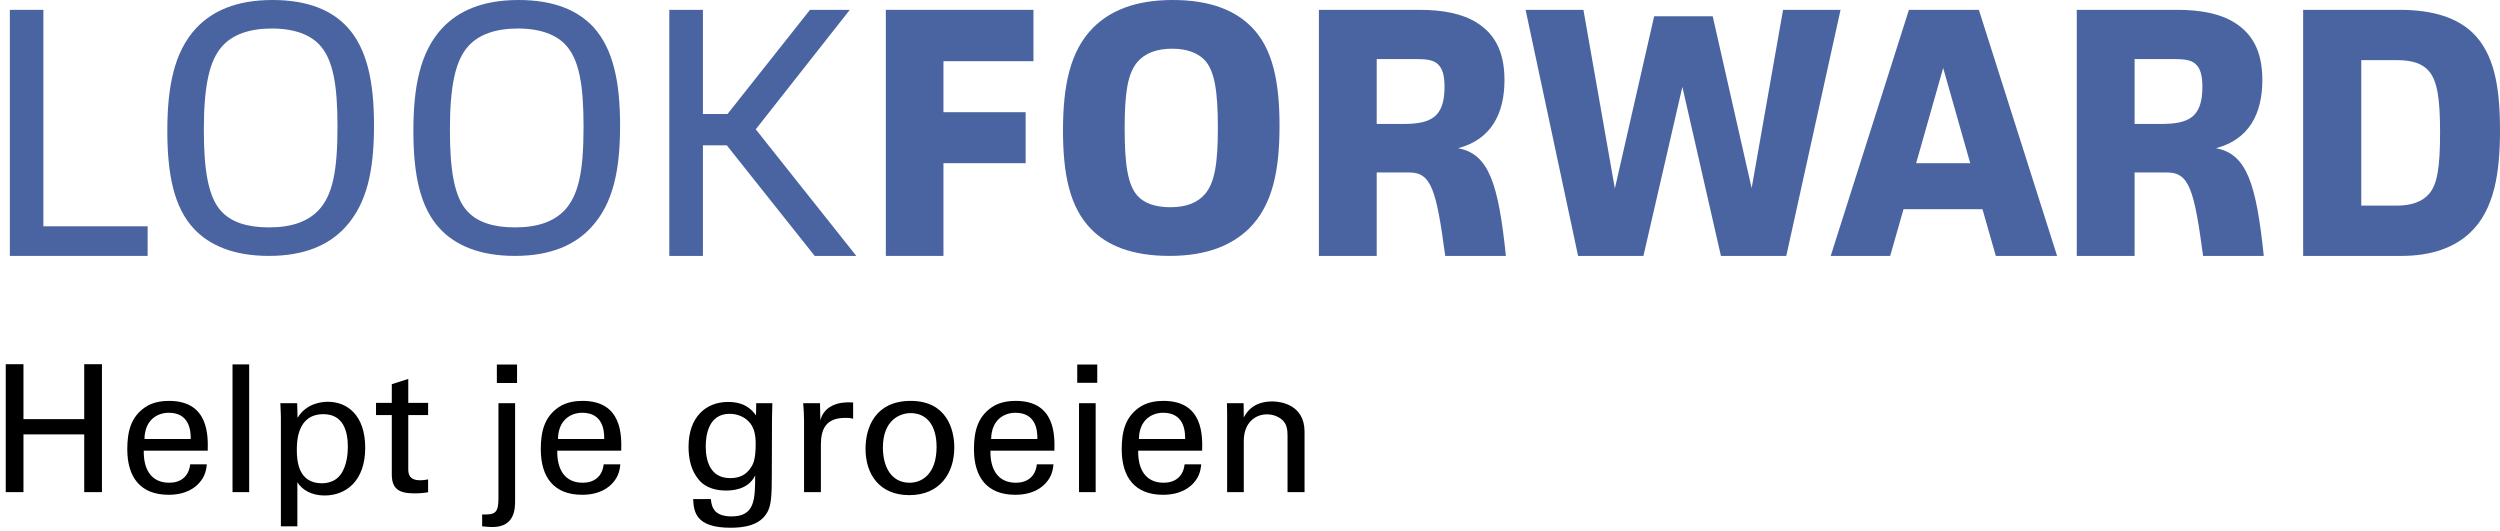 <?xml version="1.0" encoding="UTF-8"?>
<svg width="254px" height="54px" viewBox="0 0 254 54" version="1.1" xmlns="http://www.w3.org/2000/svg" xmlns:xlink="http://www.w3.org/1999/xlink">
    <!-- Generator: Sketch 54.1 (76490) - https://sketchapp.com -->
    <title>Logo-Look_Forward</title>
    <desc>Created with Sketch.</desc>
    <g id="Symbols" stroke="none" stroke-width="1" fill="none" fill-rule="evenodd">
        <g id="Menu" transform="translate(-1, -64)">
            <g id="Group-2">
                <g id="Logo-Look_Forward" transform="translate(0, 64)">
                    <g id="Group-51" transform="translate(2, 0)" fill="#4A64A1">
                        <polygon id="Fill-1" points="0 1 0 26 14 26 14 22.992 3.408 22.992 3.408 1"></polygon>
                        <path d="M31.436,4.526 C30.507,3.548 28.949,2.897 26.611,2.897 C24.348,2.897 22.642,3.512 21.601,4.671 C20.266,6.119 19.711,8.727 19.711,13.217 C19.711,17.273 20.157,20.098 21.528,21.51 C22.493,22.524 24.015,23.103 26.313,23.103 C28.688,23.103 30.283,22.488 31.362,21.365 C32.77,19.844 33.289,17.49 33.289,12.855 C33.289,8.618 32.844,6.01 31.436,4.526 M34.032,23.139 C32.438,24.842 30.024,26 26.313,26 C22.717,26 20.266,24.914 18.71,23.248 C16.668,21.076 16,17.707 16,13.29 C16,8.872 16.668,5.286 18.932,2.859 C20.528,1.159 22.939,0 26.685,0 C30.358,0 32.734,1.086 34.29,2.752 C36.296,4.961 37,8.292 37,12.746 C37,17.201 36.332,20.677 34.032,23.139" id="Fill-2"></path>
                        <path d="M56.434,4.526 C55.508,3.548 53.948,2.897 51.61,2.897 C49.348,2.897 47.64,3.512 46.6,4.671 C45.266,6.119 44.711,8.727 44.711,13.217 C44.711,17.273 45.155,20.098 46.527,21.51 C47.491,22.524 49.013,23.103 51.313,23.103 C53.688,23.103 55.284,22.488 56.36,21.365 C57.771,19.844 58.289,17.49 58.289,12.855 C58.289,8.618 57.845,6.01 56.434,4.526 M59.031,23.139 C57.436,24.842 55.025,26 51.313,26 C47.715,26 45.266,24.914 43.707,23.248 C41.666,21.076 41,17.707 41,13.29 C41,8.872 41.666,5.286 43.93,2.859 C45.526,1.159 47.937,0 51.685,0 C55.359,0 57.732,1.086 59.291,2.752 C61.295,4.961 62,8.292 62,12.746 C62,17.201 61.333,20.677 59.031,23.139" id="Fill-4"></path>
                        <polygon id="Fill-6" points="70.417 1 70.417 11.58 72.917 11.58 81.295 1 85.339 1 75.784 13.138 86 26 81.773 26 72.844 14.769 70.417 14.769 70.417 26 67 26 67 1"></polygon>
                        <polygon id="Fill-8" points="104 1 104 6.218 94.855 6.218 94.855 11.399 103.205 11.399 103.205 16.58 94.855 16.58 94.855 26 89 26 89 1"></polygon>
                        <path d="M121.423,6.139 C120.768,5.417 119.639,4.948 118.11,4.948 C116.471,4.948 115.305,5.417 114.54,6.32 C113.593,7.475 113.266,9.317 113.266,13.036 C113.266,16.611 113.558,18.779 114.575,19.898 C115.231,20.62 116.325,21.054 117.891,21.054 C119.565,21.054 120.694,20.583 121.459,19.681 C122.406,18.525 122.735,16.647 122.735,13.001 C122.735,9.281 122.406,7.224 121.423,6.139 M125.903,23.22 C124.191,24.881 121.678,26 117.818,26 C114.03,26 111.48,24.954 109.84,23.256 C107.692,21.054 107,17.731 107,13.253 C107,8.775 107.692,5.164 110.096,2.781 C111.772,1.12 114.285,0 118.145,0 C122.006,0 124.52,1.084 126.159,2.744 C128.308,4.911 129,8.306 129,12.783 C129,17.299 128.308,20.836 125.903,23.22" id="Fill-10"></path>
                        <path d="M138.874,12.594 L141.521,12.594 C144.312,12.594 145.764,11.978 145.764,8.826 C145.764,7.631 145.546,6.943 145.073,6.507 C144.64,6.109 143.987,6 142.898,6 L138.874,6 L138.874,12.594 Z M143.226,1 C145.546,1 147.575,1.362 149.1,2.341 C150.731,3.391 151.855,5.058 151.855,8.137 C151.855,11.58 150.475,14.188 147.139,15.058 C150.295,15.637 151.238,18.716 152,26 L145.836,26 C144.928,19.261 144.421,17.522 142.173,17.522 L138.874,17.522 L138.874,26 L133,26 L133,1 L143.226,1 Z" id="Fill-13"></path>
                        <polygon id="Fill-15" points="159.877 1 163.07 19.153 167.062 1.653 173.011 1.653 176.967 19.117 180.159 1 186 1 180.486 26 173.846 26 169.929 8.826 165.972 26 159.334 26 154 1"></polygon>
                        <path d="M196.427,6.907 L193.68,16.58 L199.175,16.58 L196.427,6.907 Z M201.775,26 L200.418,21.253 L192.398,21.253 L191.043,26 L185,26 L192.947,1 L200.053,1 L208,26 L201.775,26 Z" id="Fill-17"></path>
                        <path d="M215.875,12.594 L218.52,12.594 C221.313,12.594 222.763,11.978 222.763,8.826 C222.763,7.631 222.547,6.943 222.074,6.507 C221.639,6.109 220.987,6 219.9,6 L215.875,6 L215.875,12.594 Z M220.225,1 C222.547,1 224.575,1.362 226.1,2.341 C227.731,3.391 228.855,5.058 228.855,8.137 C228.855,11.58 227.476,14.188 224.14,15.058 C227.295,15.637 228.238,18.716 229,26 L222.835,26 C221.928,19.261 221.421,17.522 219.173,17.522 L215.875,17.522 L215.875,26 L210,26 L210,1 L220.225,1 Z" id="Fill-19"></path>
                        <path d="M238.905,20.892 L242.492,20.892 C244.014,20.892 245.102,20.493 245.791,19.696 C246.622,18.753 246.912,17.015 246.912,13.465 C246.912,9.986 246.622,8.175 245.752,7.196 C245.102,6.471 244.122,6.11 242.529,6.11 L238.905,6.11 L238.905,20.892 Z M242.819,1 C246.333,1 248.688,1.87 250.209,3.319 C252.383,5.422 253,8.718 253,13.211 C253,17.486 252.457,21.327 249.921,23.681 C248.364,25.13 246.081,26 242.999,26 L233,26 L233,1 L242.819,1 Z" id="Fill-21"></path>
                    </g>
                    <path d="M1.584,37.004 L3.384,37.004 L3.384,42.584 L9.558,42.584 L9.558,37.004 L11.358,37.004 L11.358,50 L9.558,50 L9.558,44.132 L3.384,44.132 L3.384,50 L1.584,50 L1.584,37.004 Z M22.104,45.788 L15.606,45.788 C15.57,47.66 16.344,49.046 18.198,49.046 C19.296,49.046 20.178,48.47 20.322,47.174 L22.014,47.174 C21.96,47.624 21.888,48.362 21.24,49.064 C20.844,49.514 19.944,50.27 18.126,50.27 C15.282,50.27 13.932,48.506 13.932,45.644 C13.932,43.862 14.292,42.386 15.714,41.396 C16.578,40.784 17.658,40.73 18.18,40.73 C22.23,40.73 22.14,44.312 22.104,45.788 Z M15.678,44.6 L20.376,44.6 C20.394,43.736 20.232,41.936 18.144,41.936 C17.046,41.936 15.714,42.602 15.678,44.6 Z M24.624,50 L24.624,37.022 L26.316,37.022 L26.316,50 L24.624,50 Z M29.538,53.474 L29.538,42.44 C29.538,42.044 29.52,41.828 29.484,40.964 L31.194,40.964 L31.23,42.458 C32.076,41.036 33.57,40.82 34.308,40.82 C36.252,40.82 38.106,42.152 38.106,45.5 C38.106,48.866 36.144,50.342 33.984,50.342 C32.67,50.342 31.698,49.784 31.212,48.992 L31.212,53.474 L29.538,53.474 Z M31.158,45.752 C31.158,46.85 31.32,49.1 33.696,49.1 C34.128,49.1 35.028,49.01 35.604,48.218 C36.252,47.336 36.342,46.04 36.342,45.392 C36.342,43.772 35.856,42.08 33.858,42.08 C31.158,42.08 31.158,44.942 31.158,45.752 Z M39.204,42.17 L39.204,40.928 L40.806,40.928 L40.806,39.038 L42.48,38.498 L42.48,40.928 L44.496,40.928 L44.496,42.17 L42.48,42.17 L42.48,47.588 C42.48,48.038 42.48,48.794 43.686,48.794 C44.028,48.794 44.352,48.74 44.496,48.704 L44.496,50.018 C44.19,50.072 43.704,50.126 43.092,50.126 C41.544,50.126 40.806,49.676 40.806,48.2 L40.806,42.17 L39.204,42.17 Z M51.48,38.912 L51.48,37.04 L53.532,37.04 L53.532,38.912 L51.48,38.912 Z M49.986,53.474 L49.986,52.268 C51.318,52.322 51.642,52.088 51.642,50.648 L51.642,40.964 L53.334,40.964 L53.334,50.846 C53.334,51.71 53.298,53.546 51.03,53.546 C50.814,53.546 50.454,53.528 49.986,53.474 Z M64.116,45.788 L57.618,45.788 C57.582,47.66 58.356,49.046 60.21,49.046 C61.308,49.046 62.19,48.47 62.334,47.174 L64.026,47.174 C63.972,47.624 63.9,48.362 63.252,49.064 C62.856,49.514 61.956,50.27 60.138,50.27 C57.294,50.27 55.944,48.506 55.944,45.644 C55.944,43.862 56.304,42.386 57.726,41.396 C58.59,40.784 59.67,40.73 60.192,40.73 C64.242,40.73 64.152,44.312 64.116,45.788 Z M57.69,44.6 L62.388,44.6 C62.406,43.736 62.244,41.936 60.156,41.936 C59.058,41.936 57.726,42.602 57.69,44.6 Z M71.424,50.702 L73.224,50.702 C73.296,51.71 73.728,52.466 75.33,52.466 C77.688,52.466 77.724,50.756 77.724,48.308 C77.004,49.802 75.294,49.838 74.754,49.838 C73.926,49.838 72.738,49.658 71.982,48.722 C71.208,47.804 70.956,46.598 70.956,45.392 C70.956,42.332 72.756,40.838 74.97,40.838 C76.788,40.838 77.454,41.738 77.814,42.206 L77.832,40.964 L79.47,40.964 L79.434,42.602 L79.416,48.254 C79.416,50.432 79.344,51.314 78.984,51.998 C78.228,53.438 76.464,53.618 75.222,53.618 C71.604,53.618 71.496,51.926 71.424,50.702 Z M75.186,48.578 C76.176,48.578 76.752,48.218 77.166,47.678 C77.526,47.21 77.778,46.724 77.778,45.086 C77.778,43.952 77.526,43.304 77.076,42.836 C76.626,42.35 75.906,42.044 75.132,42.044 C72.99,42.044 72.702,44.204 72.702,45.356 C72.702,46.742 73.116,48.578 75.186,48.578 Z M82.692,50 L82.692,42.8 C82.692,42.188 82.656,41.558 82.602,40.964 L84.312,40.964 L84.348,42.71 C84.672,41.45 85.752,41.036 86.508,40.928 C87.012,40.856 87.39,40.874 87.678,40.892 L87.678,42.548 C87.588,42.512 87.48,42.494 87.354,42.476 C87.228,42.458 87.066,42.458 86.868,42.458 C84.87,42.458 84.402,43.646 84.402,45.194 L84.402,50 L82.692,50 Z M88.938,45.59 C88.938,43.358 89.982,40.73 93.528,40.73 C97.146,40.73 97.956,43.574 97.956,45.464 C97.956,48.11 96.462,50.306 93.384,50.306 C90.396,50.306 88.938,48.236 88.938,45.59 Z M90.702,45.482 C90.702,47.336 91.494,49.046 93.42,49.046 C94.698,49.046 96.156,48.128 96.156,45.41 C96.156,43.16 95.112,41.972 93.528,41.972 C92.448,41.972 90.702,42.656 90.702,45.482 Z M108.126,45.788 L101.628,45.788 C101.592,47.66 102.366,49.046 104.22,49.046 C105.318,49.046 106.2,48.47 106.344,47.174 L108.036,47.174 C107.982,47.624 107.91,48.362 107.262,49.064 C106.866,49.514 105.966,50.27 104.148,50.27 C101.304,50.27 99.954,48.506 99.954,45.644 C99.954,43.862 100.314,42.386 101.736,41.396 C102.6,40.784 103.68,40.73 104.202,40.73 C108.252,40.73 108.162,44.312 108.126,45.788 Z M101.7,44.6 L106.398,44.6 C106.416,43.736 106.254,41.936 104.166,41.936 C103.068,41.936 101.736,42.602 101.7,44.6 Z M110.448,38.894 L110.448,37.04 L112.482,37.04 L112.482,38.894 L110.448,38.894 Z M110.628,50 L110.628,40.964 L112.32,40.964 L112.32,50 L110.628,50 Z M123.138,45.788 L116.64,45.788 C116.604,47.66 117.378,49.046 119.232,49.046 C120.33,49.046 121.212,48.47 121.356,47.174 L123.048,47.174 C122.994,47.624 122.922,48.362 122.274,49.064 C121.878,49.514 120.978,50.27 119.16,50.27 C116.316,50.27 114.966,48.506 114.966,45.644 C114.966,43.862 115.326,42.386 116.748,41.396 C117.612,40.784 118.692,40.73 119.214,40.73 C123.264,40.73 123.174,44.312 123.138,45.788 Z M116.712,44.6 L121.41,44.6 C121.428,43.736 121.266,41.936 119.178,41.936 C118.08,41.936 116.748,42.602 116.712,44.6 Z M125.676,50 L125.676,42.008 L125.658,40.964 L127.35,40.964 L127.368,42.422 C127.566,42.044 128.214,40.784 130.266,40.784 C131.076,40.784 133.542,41.09 133.542,43.862 L133.542,50 L131.814,50 L131.814,44.258 C131.814,43.664 131.742,43.124 131.328,42.71 C130.896,42.296 130.302,42.098 129.726,42.098 C128.502,42.098 127.368,42.98 127.368,44.798 L127.368,50 L125.676,50 Z" id="Helptjegroeien" fill="#000000" fill-rule="nonzero"></path>
                </g>
            </g>
        </g>
    </g>
</svg>